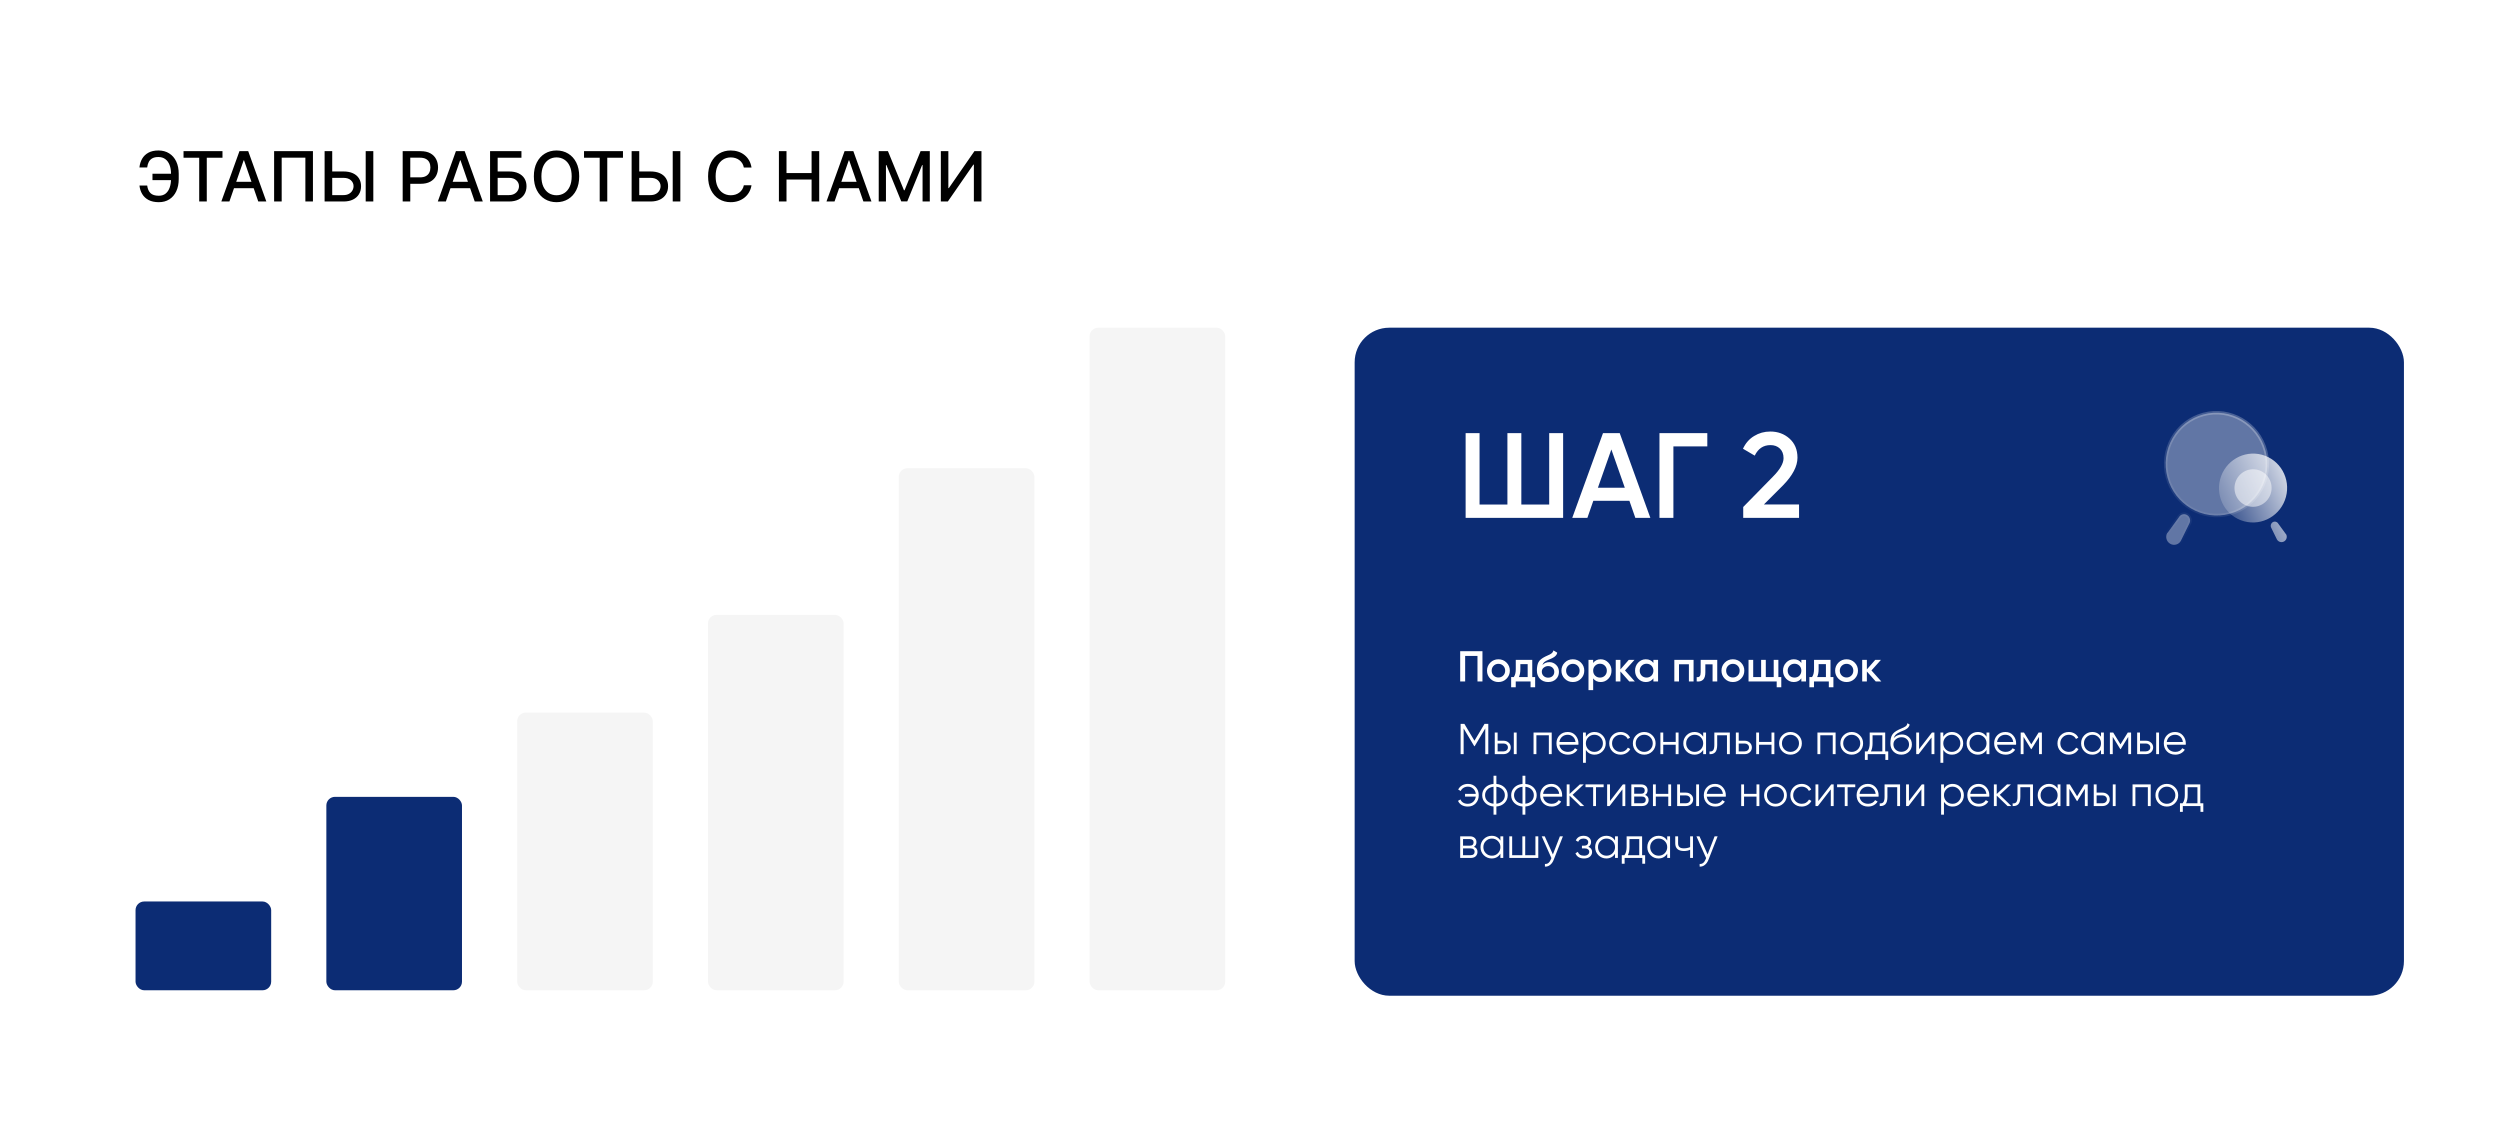 <?xml version="1.0" encoding="UTF-8"?> <svg xmlns="http://www.w3.org/2000/svg" width="1445" height="651" viewBox="0 0 1445 651" fill="none"><rect x="0.842" y="0.097" width="1443.5" height="650.68" rx="20" fill="white"></rect><rect x="78.342" y="521.062" width="78.399" height="51.312" rx="5" fill="#0C2C74"></rect><rect x="188.631" y="460.572" width="78.399" height="111.802" rx="5" fill="#0C2C74"></rect><rect x="298.921" y="411.89" width="78.399" height="160.484" rx="5" fill="#F5F5F5"></rect><rect x="409.21" y="355.387" width="78.399" height="216.987" rx="5" fill="#F5F5F5"></rect><rect x="519.5" y="270.633" width="78.399" height="301.741" rx="5" fill="#F5F5F5"></rect><rect x="629.789" y="189.41" width="78.399" height="382.964" rx="5" fill="#F5F5F5"></rect><rect x="782.988" y="189.41" width="606.489" height="386.115" rx="20" fill="#0C2C74"></rect><path fill-rule="evenodd" clip-rule="evenodd" d="M1283.25 276.968C1286.08 266.341 1296.9 260.018 1307.4 262.843C1312.44 264.2 1316.74 267.529 1319.34 272.097C1321.94 276.665 1322.64 282.098 1321.28 287.201C1318.44 297.827 1307.63 304.151 1297.13 301.325C1286.63 298.499 1280.41 287.594 1283.25 276.968ZM1316.8 302.615L1321.25 308.715L1321.34 308.742C1322.18 310.209 1321.68 312.089 1320.22 312.94C1318.77 313.791 1316.91 313.291 1316.07 311.823L1312.81 305.167C1312.49 304.599 1312.4 303.923 1312.57 303.289C1312.74 302.654 1313.15 302.113 1313.72 301.784C1314.8 301.163 1316.17 301.532 1316.8 302.615Z" fill="url(#paint0_linear_2005_59)"></path><g filter="url(#filter0_f_2005_59)"><path d="M1305.06 271.6C1299.34 270.062 1293.45 273.509 1291.91 279.3C1290.36 285.091 1293.74 291.032 1299.47 292.571C1305.19 294.109 1311.08 290.662 1312.62 284.871C1313.37 282.09 1312.99 279.129 1311.57 276.64C1310.15 274.152 1307.81 272.339 1305.06 271.6Z" fill="white" fill-opacity="0.5"></path></g><g filter="url(#filter1_b_2005_59)"><g filter="url(#filter2_b_2005_59)"><mask id="path-11-outside-1_2005_59" maskUnits="userSpaceOnUse" x="1233.98" y="230.712" width="86.88" height="87.034" fill="black"><rect fill="white" x="1233.98" y="230.712" width="86.88" height="87.034"></rect><path fill-rule="evenodd" clip-rule="evenodd" d="M1309.5 260.632C1305.27 244.782 1289.15 235.349 1273.48 239.564C1265.96 241.588 1259.55 246.553 1255.67 253.367C1251.78 260.18 1250.74 268.284 1252.77 275.896C1257 291.746 1273.13 301.179 1288.8 296.964C1304.46 292.749 1313.73 276.483 1309.5 260.632ZM1259.45 298.89L1252.83 307.989L1252.68 308.029C1251.43 310.218 1252.18 313.021 1254.35 314.291C1256.52 315.56 1259.29 314.815 1260.54 312.626L1265.4 302.696C1265.89 301.85 1266.02 300.842 1265.77 299.895C1265.51 298.948 1264.9 298.141 1264.06 297.651C1262.44 296.724 1260.39 297.275 1259.45 298.89Z"></path></mask><path fill-rule="evenodd" clip-rule="evenodd" d="M1309.5 260.632C1305.27 244.782 1289.15 235.349 1273.48 239.564C1265.96 241.588 1259.55 246.553 1255.67 253.367C1251.78 260.18 1250.74 268.284 1252.77 275.896C1257 291.746 1273.13 301.179 1288.8 296.964C1304.46 292.749 1313.73 276.483 1309.5 260.632ZM1259.45 298.89L1252.83 307.989L1252.68 308.029C1251.43 310.218 1252.18 313.021 1254.35 314.291C1256.52 315.56 1259.29 314.815 1260.54 312.626L1265.4 302.696C1265.89 301.85 1266.02 300.842 1265.77 299.895C1265.51 298.948 1264.9 298.141 1264.06 297.651C1262.44 296.724 1260.39 297.275 1259.45 298.89Z" fill="white" fill-opacity="0.35"></path><path d="M1273.48 239.564L1273.22 238.598L1273.48 239.564ZM1309.5 260.632L1310.47 260.373L1309.5 260.632ZM1255.67 253.367L1256.54 253.861L1255.67 253.367ZM1252.77 275.896L1253.74 275.636L1252.77 275.896ZM1288.8 296.964L1288.54 295.998L1288.8 296.964ZM1252.83 307.989L1253.63 308.578C1253.5 308.762 1253.31 308.896 1253.09 308.955L1252.83 307.989ZM1259.45 298.89L1260.32 299.392C1260.3 299.422 1260.28 299.451 1260.26 299.478L1259.45 298.89ZM1252.68 308.029L1251.81 307.534C1251.94 307.302 1252.16 307.132 1252.42 307.062L1252.68 308.029ZM1260.54 312.626L1261.44 313.065C1261.43 313.084 1261.42 313.102 1261.41 313.12L1260.54 312.626ZM1265.4 302.696L1264.51 302.257C1264.52 302.238 1264.53 302.219 1264.54 302.2L1265.4 302.696ZM1264.06 297.651L1264.56 296.783L1264.56 296.786L1264.06 297.651ZM1273.22 238.598C1289.43 234.237 1306.1 243.999 1310.47 260.373L1308.54 260.892C1304.45 245.565 1288.86 236.462 1273.74 240.53L1273.22 238.598ZM1254.8 252.872C1258.81 245.828 1265.44 240.692 1273.22 238.598L1273.74 240.53C1266.48 242.485 1260.29 247.279 1256.54 253.861L1254.8 252.872ZM1251.81 276.155C1249.71 268.291 1250.78 259.916 1254.8 252.872L1256.54 253.861C1252.78 260.445 1251.78 268.277 1253.74 275.636L1251.81 276.155ZM1289.06 297.93C1272.85 302.291 1256.18 292.529 1251.81 276.155L1253.74 275.636C1257.83 290.963 1273.42 300.066 1288.54 295.998L1289.06 297.93ZM1310.47 260.373C1314.84 276.747 1305.26 293.569 1289.06 297.93L1288.54 295.998C1303.66 291.929 1312.63 276.219 1308.54 260.892L1310.47 260.373ZM1252.02 307.401L1258.65 298.302L1260.26 299.478L1253.63 308.578L1252.02 307.401ZM1252.42 307.062L1252.57 307.023L1253.09 308.955L1252.94 308.995L1252.42 307.062ZM1253.85 315.155C1251.2 313.609 1250.29 310.199 1251.81 307.534L1253.55 308.523C1252.57 310.236 1253.16 312.434 1254.86 313.427L1253.85 315.155ZM1261.41 313.12C1259.89 315.793 1256.5 316.705 1253.85 315.155L1254.86 313.427C1256.55 314.415 1258.7 313.836 1259.67 312.131L1261.41 313.12ZM1266.3 303.136L1261.44 313.065L1259.64 312.186L1264.51 302.257L1266.3 303.136ZM1266.73 299.636C1267.05 300.836 1266.89 302.115 1266.27 303.193L1264.54 302.2C1264.89 301.584 1264.99 300.848 1264.8 300.155L1266.73 299.636ZM1264.56 296.786C1265.63 297.41 1266.41 298.436 1266.73 299.636L1264.8 300.155C1264.62 299.461 1264.17 298.872 1263.55 298.516L1264.56 296.786ZM1258.59 298.388C1259.81 296.298 1262.46 295.582 1264.56 296.783L1263.56 298.519C1262.42 297.866 1260.98 298.253 1260.32 299.392L1258.59 298.388Z" fill="url(#paint1_linear_2005_59)" mask="url(#path-11-outside-1_2005_59)"></path></g></g><path d="M100.302 100.413V104.135H88.129V100.413H100.302ZM80.615 107.231H85.075C85.321 109.144 85.956 110.607 86.978 111.621C88.011 112.634 89.616 113.14 91.794 113.14C93.404 113.14 94.729 112.714 95.771 111.862C96.813 111 97.585 109.836 98.086 108.368C98.598 106.9 98.853 105.252 98.853 103.425V100.47C98.853 98.5 98.569 96.786 98.001 95.328C97.433 93.87 96.604 92.743 95.515 91.947C94.436 91.152 93.115 90.754 91.552 90.754C90.141 90.754 88.986 90.996 88.086 91.479C87.187 91.962 86.496 92.653 86.013 93.552C85.539 94.443 85.227 95.517 85.075 96.777H80.601C80.79 94.902 81.311 93.226 82.163 91.748C83.025 90.271 84.232 89.106 85.785 88.254C87.348 87.402 89.27 86.976 91.552 86.976C93.958 86.976 96.036 87.534 97.788 88.652C99.549 89.76 100.908 91.322 101.865 93.339C102.821 95.356 103.299 97.724 103.299 100.442V103.467C103.299 106.185 102.826 108.548 101.879 110.555C100.941 112.563 99.611 114.116 97.888 115.214C96.164 116.313 94.133 116.862 91.794 116.862C89.455 116.862 87.49 116.445 85.899 115.612C84.308 114.769 83.077 113.623 82.206 112.175C81.335 110.716 80.804 109.069 80.615 107.231ZM106.08 91.152V87.373H128.594V91.152H119.517V116.464H115.142V91.152H106.08ZM132.589 116.464H127.93L138.399 87.373H143.47L153.939 116.464H149.28L141.055 92.657H140.828L132.589 116.464ZM133.37 105.072H148.484V108.765H133.37V105.072ZM180.881 87.373V116.464H176.506V91.123H162.813V116.464H158.438V87.373H180.881ZM190.675 99.106H198.516C200.675 99.106 202.512 99.457 204.027 100.158C205.543 100.858 206.698 101.848 207.493 103.126C208.298 104.405 208.696 105.91 208.687 107.643C208.696 109.376 208.298 110.906 207.493 112.231C206.698 113.557 205.543 114.594 204.027 115.342C202.512 116.09 200.675 116.464 198.516 116.464H187.621V87.373H192.025V112.771H198.516C199.776 112.771 200.836 112.525 201.698 112.033C202.569 111.54 203.227 110.901 203.672 110.115C204.127 109.329 204.354 108.486 204.354 107.587C204.354 106.28 203.852 105.158 202.848 104.22C201.845 103.273 200.401 102.8 198.516 102.8H190.675V99.106ZM215.775 87.373V116.464H211.371V87.373H215.775ZM232.749 116.464V87.373H243.118C245.382 87.373 247.257 87.785 248.743 88.609C250.23 89.433 251.343 90.56 252.081 91.99C252.82 93.41 253.189 95.011 253.189 96.791C253.189 98.581 252.815 100.191 252.067 101.621C251.329 103.041 250.211 104.168 248.715 105.001C247.228 105.825 245.358 106.237 243.104 106.237H235.973V102.515H242.706C244.136 102.515 245.296 102.269 246.187 101.777C247.077 101.275 247.73 100.593 248.147 99.731C248.563 98.87 248.772 97.889 248.772 96.791C248.772 95.693 248.563 94.717 248.147 93.865C247.73 93.013 247.072 92.345 246.172 91.862C245.282 91.379 244.108 91.138 242.65 91.138H237.138V116.464H232.749ZM257.706 116.464H253.047L263.516 87.373H268.587L279.056 116.464H274.397L266.172 92.657H265.945L257.706 116.464ZM258.488 105.072H273.601V108.765H258.488V105.072ZM283.257 116.464V87.373H301.396V91.152H287.646V99.106H294.152C296.311 99.106 298.143 99.457 299.649 100.158C301.164 100.858 302.319 101.848 303.115 103.126C303.92 104.405 304.322 105.91 304.322 107.643C304.322 109.376 303.92 110.906 303.115 112.231C302.319 113.557 301.164 114.594 299.649 115.342C298.143 116.09 296.311 116.464 294.152 116.464H283.257ZM287.646 112.771H294.152C295.402 112.771 296.458 112.525 297.319 112.033C298.191 111.54 298.849 110.901 299.294 110.115C299.748 109.329 299.976 108.486 299.976 107.587C299.976 106.28 299.474 105.158 298.47 104.22C297.466 103.273 296.027 102.8 294.152 102.8H287.646V112.771ZM334.777 101.919C334.777 105.025 334.209 107.695 333.072 109.93C331.936 112.156 330.378 113.87 328.399 115.072C326.429 116.265 324.19 116.862 321.68 116.862C319.161 116.862 316.912 116.265 314.933 115.072C312.963 113.87 311.41 112.151 310.274 109.916C309.137 107.681 308.569 105.015 308.569 101.919C308.569 98.813 309.137 96.147 310.274 93.922C311.41 91.687 312.963 89.973 314.933 88.78C316.912 87.577 319.161 86.976 321.68 86.976C324.19 86.976 326.429 87.577 328.399 88.78C330.378 89.973 331.936 91.687 333.072 93.922C334.209 96.147 334.777 98.813 334.777 101.919ZM330.43 101.919C330.43 99.552 330.047 97.558 329.28 95.939C328.522 94.31 327.48 93.079 326.155 92.246C324.838 91.403 323.347 90.981 321.68 90.981C320.004 90.981 318.508 91.403 317.191 92.246C315.875 93.079 314.834 94.31 314.066 95.939C313.309 97.558 312.93 99.552 312.93 101.919C312.93 104.286 313.309 106.284 314.066 107.913C314.834 109.533 315.875 110.764 317.191 111.606C318.508 112.44 320.004 112.856 321.68 112.856C323.347 112.856 324.838 112.44 326.155 111.606C327.48 110.764 328.522 109.533 329.28 107.913C330.047 106.284 330.43 104.286 330.43 101.919ZM337.564 91.152V87.373H360.079V91.152H351.002V116.464H346.627V91.152H337.564ZM368.136 99.106H375.977C378.136 99.106 379.973 99.457 381.488 100.158C383.004 100.858 384.159 101.848 384.954 103.126C385.759 104.405 386.157 105.91 386.147 107.643C386.157 109.376 385.759 110.906 384.954 112.231C384.159 113.557 383.004 114.594 381.488 115.342C379.973 116.09 378.136 116.464 375.977 116.464H365.082V87.373H369.486V112.771H375.977C377.236 112.771 378.297 112.525 379.159 112.033C380.03 111.54 380.688 110.901 381.133 110.115C381.588 109.329 381.815 108.486 381.815 107.587C381.815 106.28 381.313 105.158 380.309 104.22C379.306 103.273 377.861 102.8 375.977 102.8H368.136V99.106ZM393.236 87.373V116.464H388.832V87.373H393.236ZM434.372 96.834H429.94C429.77 95.887 429.452 95.053 428.988 94.334C428.524 93.614 427.956 93.003 427.284 92.501C426.611 91.999 425.859 91.621 425.025 91.365C424.201 91.109 423.325 90.981 422.397 90.981C420.721 90.981 419.22 91.403 417.895 92.246C416.578 93.088 415.537 94.324 414.77 95.953C414.012 97.582 413.633 99.57 413.633 101.919C413.633 104.286 414.012 106.284 414.77 107.913C415.537 109.542 416.583 110.773 417.909 111.606C419.235 112.44 420.726 112.856 422.383 112.856C423.302 112.856 424.173 112.733 424.997 112.487C425.83 112.231 426.583 111.857 427.255 111.365C427.928 110.872 428.496 110.271 428.96 109.561C429.433 108.841 429.76 108.017 429.94 107.089L434.372 107.104C434.135 108.533 433.676 109.85 432.994 111.052C432.322 112.246 431.455 113.278 430.395 114.149C429.343 115.011 428.141 115.678 426.787 116.152C425.432 116.625 423.955 116.862 422.355 116.862C419.836 116.862 417.592 116.265 415.622 115.072C413.652 113.87 412.099 112.151 410.963 109.916C409.836 107.681 409.272 105.015 409.272 101.919C409.272 98.813 409.841 96.147 410.977 93.922C412.113 91.687 413.666 89.973 415.636 88.78C417.606 87.577 419.845 86.976 422.355 86.976C423.898 86.976 425.338 87.198 426.673 87.643C428.018 88.079 429.225 88.723 430.295 89.575C431.365 90.418 432.251 91.45 432.951 92.672C433.652 93.884 434.126 95.271 434.372 96.834ZM450.21 116.464V87.373H454.599V100.015H469.102V87.373H473.505V116.464H469.102V103.78H454.599V116.464H450.21ZM482.355 116.464H477.696L488.164 87.373H493.236L503.704 116.464H499.045L490.821 92.657H490.593L482.355 116.464ZM483.136 105.072H498.25V108.765H483.136V105.072ZM507.905 87.373H513.232L522.493 109.987H522.834L532.096 87.373H537.422V116.464H533.246V95.413H532.976L524.397 116.422H520.931L512.351 95.399H512.081V116.464H507.905V87.373ZM543.804 87.373H548.15V108.737H548.42L563.221 87.373H567.284V116.464H562.895V95.129H562.625L547.852 116.464H543.804V87.373Z" fill="black"></path><path d="M895.433 291.636V250.336H903.483V299.336H847.133V250.336H855.183V291.636H871.283V250.336H879.333V291.636H895.433ZM953.905 299.336H945.225L941.795 289.466H920.935L917.505 299.336H908.755L926.535 250.336H936.195L953.905 299.336ZM931.365 259.786L923.595 281.906H939.135L931.365 259.786ZM959.174 250.336H986.824V258.036H967.224V299.336H959.174V250.336ZM1039.85 299.336H1007.58V293.036L1024.66 275.606C1028.81 271.453 1030.89 267.859 1030.89 264.826C1030.89 262.493 1030.19 260.649 1028.79 259.296C1027.39 257.943 1025.57 257.266 1023.33 257.266C1019.22 257.266 1016.19 259.296 1014.23 263.356L1007.44 259.366C1008.93 256.146 1011.08 253.696 1013.88 252.016C1016.68 250.289 1019.8 249.426 1023.26 249.426C1027.6 249.426 1031.28 250.779 1034.32 253.486C1037.4 256.239 1038.94 259.926 1038.94 264.546C1038.94 269.493 1036.16 274.813 1030.61 280.506L1019.55 291.566H1039.85V299.336Z" fill="white"></path><path d="M843.983 376.392H856.858V393.892H853.983V379.142H846.858V393.892H843.983V376.392ZM870.765 392.317C869.499 393.584 867.94 394.217 866.09 394.217C864.24 394.217 862.682 393.584 861.415 392.317C860.132 391.034 859.49 389.475 859.49 387.642C859.49 385.809 860.132 384.25 861.415 382.967C862.682 381.7 864.24 381.067 866.09 381.067C867.94 381.067 869.499 381.7 870.765 382.967C872.049 384.25 872.69 385.809 872.69 387.642C872.69 389.475 872.049 391.034 870.765 392.317ZM862.19 387.642C862.19 388.775 862.565 389.717 863.315 390.467C864.065 391.217 864.99 391.592 866.09 391.592C867.19 391.592 868.115 391.217 868.865 390.467C869.615 389.717 869.99 388.775 869.99 387.642C869.99 386.509 869.615 385.567 868.865 384.817C868.115 384.067 867.19 383.692 866.09 383.692C864.99 383.692 864.065 384.067 863.315 384.817C862.565 385.567 862.19 386.509 862.19 387.642ZM885.643 381.392V391.342H887.318V397.242H884.668V393.892H876.093V397.242H873.443V391.342H874.968C875.735 390.275 876.118 388.767 876.118 386.817V381.392H885.643ZM877.943 391.342H882.993V383.867H878.768V386.817C878.768 388.617 878.493 390.125 877.943 391.342ZM894.823 394.217C892.923 394.217 891.357 393.6 890.123 392.367C888.923 391.117 888.323 389.525 888.323 387.592C888.323 385.492 888.64 383.859 889.273 382.692C889.89 381.542 891.173 380.484 893.123 379.517C893.19 379.484 893.298 379.434 893.448 379.367C893.615 379.284 893.79 379.2 893.973 379.117C894.157 379.034 894.34 378.95 894.523 378.867C895.223 378.55 895.657 378.35 895.823 378.267C895.923 378.217 896.215 378.034 896.698 377.717C897.282 377.3 897.673 376.709 897.873 375.942L900.073 377.217C899.99 378.134 899.415 378.975 898.348 379.742C898.165 379.909 897.823 380.109 897.323 380.342L896.248 380.842L894.998 381.367C893.915 381.8 893.115 382.242 892.598 382.692C892.082 383.142 891.723 383.717 891.523 384.417C892.523 383.284 893.882 382.717 895.598 382.717C897.065 382.717 898.34 383.242 899.423 384.292C900.523 385.342 901.073 386.7 901.073 388.367C901.073 390.067 900.49 391.467 899.323 392.567C898.173 393.667 896.673 394.217 894.823 394.217ZM894.798 391.692C895.848 391.692 896.707 391.384 897.373 390.767C898.04 390.134 898.373 389.334 898.373 388.367C898.373 387.384 898.04 386.575 897.373 385.942C896.723 385.309 895.873 384.992 894.823 384.992C893.89 384.992 893.048 385.292 892.298 385.892C891.548 386.459 891.173 387.242 891.173 388.242C891.173 389.242 891.523 390.067 892.223 390.717C892.923 391.367 893.782 391.692 894.798 391.692ZM913.783 392.317C912.516 393.584 910.958 394.217 909.108 394.217C907.258 394.217 905.699 393.584 904.433 392.317C903.149 391.034 902.508 389.475 902.508 387.642C902.508 385.809 903.149 384.25 904.433 382.967C905.699 381.7 907.258 381.067 909.108 381.067C910.958 381.067 912.516 381.7 913.783 382.967C915.066 384.25 915.708 385.809 915.708 387.642C915.708 389.475 915.066 391.034 913.783 392.317ZM905.208 387.642C905.208 388.775 905.583 389.717 906.333 390.467C907.083 391.217 908.008 391.592 909.108 391.592C910.208 391.592 911.133 391.217 911.883 390.467C912.633 389.717 913.008 388.775 913.008 387.642C913.008 386.509 912.633 385.567 911.883 384.817C911.133 384.067 910.208 383.692 909.108 383.692C908.008 383.692 907.083 384.067 906.333 384.817C905.583 385.567 905.208 386.509 905.208 387.642ZM925.224 381.067C926.924 381.067 928.391 381.709 929.624 382.992C930.841 384.259 931.449 385.809 931.449 387.642C931.449 389.492 930.841 391.05 929.624 392.317C928.408 393.584 926.941 394.217 925.224 394.217C923.341 394.217 921.883 393.517 920.849 392.117V398.892H918.149V381.392H920.849V383.192C921.866 381.775 923.324 381.067 925.224 381.067ZM921.974 390.517C922.724 391.267 923.666 391.642 924.799 391.642C925.933 391.642 926.874 391.267 927.624 390.517C928.374 389.75 928.749 388.792 928.749 387.642C928.749 386.492 928.374 385.542 927.624 384.792C926.874 384.025 925.933 383.642 924.799 383.642C923.666 383.642 922.724 384.025 921.974 384.792C921.224 385.542 920.849 386.492 920.849 387.642C920.849 388.775 921.224 389.734 921.974 390.517ZM939.246 387.517L944.946 393.892H941.721L936.596 388.117V393.892H933.896V381.392H936.596V386.917L941.446 381.392H944.746L939.246 387.517ZM955.662 383.167V381.392H958.362V393.892H955.662V392.092C954.645 393.509 953.187 394.217 951.287 394.217C949.57 394.217 948.103 393.584 946.887 392.317C945.67 391.05 945.062 389.492 945.062 387.642C945.062 385.792 945.67 384.234 946.887 382.967C948.103 381.7 949.57 381.067 951.287 381.067C953.187 381.067 954.645 381.767 955.662 383.167ZM948.887 390.517C949.637 391.267 950.578 391.642 951.712 391.642C952.845 391.642 953.787 391.267 954.537 390.517C955.287 389.75 955.662 388.792 955.662 387.642C955.662 386.492 955.287 385.542 954.537 384.792C953.787 384.025 952.845 383.642 951.712 383.642C950.578 383.642 949.637 384.025 948.887 384.792C948.137 385.542 947.762 386.492 947.762 387.642C947.762 388.775 948.137 389.734 948.887 390.517ZM967.759 381.392H978.884V393.892H976.184V383.942H970.459V393.892H967.759V381.392ZM982.991 381.392H992.566V393.892H989.866V383.992H985.691V388.642C985.691 390.592 985.266 391.992 984.416 392.842C983.566 393.692 982.325 394.042 980.691 393.892V391.367C981.458 391.5 982.033 391.342 982.416 390.892C982.8 390.425 982.991 389.634 982.991 388.517V381.392ZM1006.29 392.317C1005.02 393.584 1003.46 394.217 1001.61 394.217C999.763 394.217 998.204 393.584 996.938 392.317C995.654 391.034 995.013 389.475 995.013 387.642C995.013 385.809 995.654 384.25 996.938 382.967C998.204 381.7 999.763 381.067 1001.61 381.067C1003.46 381.067 1005.02 381.7 1006.29 382.967C1007.57 384.25 1008.21 385.809 1008.21 387.642C1008.21 389.475 1007.57 391.034 1006.29 392.317ZM997.713 387.642C997.713 388.775 998.088 389.717 998.838 390.467C999.588 391.217 1000.51 391.592 1001.61 391.592C1002.71 391.592 1003.64 391.217 1004.39 390.467C1005.14 389.717 1005.51 388.775 1005.51 387.642C1005.51 386.509 1005.14 385.567 1004.39 384.817C1003.64 384.067 1002.71 383.692 1001.61 383.692C1000.51 383.692 999.588 384.067 998.838 384.817C998.088 385.567 997.713 386.509 997.713 387.642ZM1027.9 381.392V391.342H1029.58V397.242H1026.93V393.892H1010.65V381.392H1013.35V391.342H1017.93V381.392H1020.63V391.342H1025.2V381.392H1027.9ZM1041.18 383.167V381.392H1043.88V393.892H1041.18V392.092C1040.17 393.509 1038.71 394.217 1036.81 394.217C1035.09 394.217 1033.63 393.584 1032.41 392.317C1031.19 391.05 1030.58 389.492 1030.58 387.642C1030.58 385.792 1031.19 384.234 1032.41 382.967C1033.63 381.7 1035.09 381.067 1036.81 381.067C1038.71 381.067 1040.17 381.767 1041.18 383.167ZM1034.41 390.517C1035.16 391.267 1036.1 391.642 1037.23 391.642C1038.37 391.642 1039.31 391.267 1040.06 390.517C1040.81 389.75 1041.18 388.792 1041.18 387.642C1041.18 386.492 1040.81 385.542 1040.06 384.792C1039.31 384.025 1038.37 383.642 1037.23 383.642C1036.1 383.642 1035.16 384.025 1034.41 384.792C1033.66 385.542 1033.28 386.492 1033.28 387.642C1033.28 388.775 1033.66 389.734 1034.41 390.517ZM1058.03 381.392V391.342H1059.71V397.242H1057.06V393.892H1048.48V397.242H1045.83V391.342H1047.36C1048.12 390.275 1048.51 388.767 1048.51 386.817V381.392H1058.03ZM1050.33 391.342H1055.38V383.867H1051.16V386.817C1051.16 388.617 1050.88 390.125 1050.33 391.342ZM1071.99 392.317C1070.72 393.584 1069.16 394.217 1067.31 394.217C1065.46 394.217 1063.9 393.584 1062.64 392.317C1061.35 391.034 1060.71 389.475 1060.71 387.642C1060.71 385.809 1061.35 384.25 1062.64 382.967C1063.9 381.7 1065.46 381.067 1067.31 381.067C1069.16 381.067 1070.72 381.7 1071.99 382.967C1073.27 384.25 1073.91 385.809 1073.91 387.642C1073.91 389.475 1073.27 391.034 1071.99 392.317ZM1063.41 387.642C1063.41 388.775 1063.79 389.717 1064.54 390.467C1065.29 391.217 1066.21 391.592 1067.31 391.592C1068.41 391.592 1069.34 391.217 1070.09 390.467C1070.84 389.717 1071.21 388.775 1071.21 387.642C1071.21 386.509 1070.84 385.567 1070.09 384.817C1069.34 384.067 1068.41 383.692 1067.31 383.692C1066.21 383.692 1065.29 384.067 1064.54 384.817C1063.79 385.567 1063.41 386.509 1063.41 387.642ZM1081.7 387.517L1087.4 393.892H1084.18L1079.05 388.117V393.892H1076.35V381.392H1079.05V386.917L1083.9 381.392H1087.2L1081.7 387.517Z" fill="white"></path><path d="M860.233 418.392V435.892H858.483V421.042L852.358 431.292H852.108L845.983 421.042V435.892H844.233V418.392H846.408L852.233 428.142L858.058 418.392H860.233ZM869.054 428.142C870.22 428.142 871.204 428.509 872.004 429.242C872.82 429.959 873.229 430.884 873.229 432.017C873.229 433.15 872.82 434.084 872.004 434.817C871.204 435.534 870.22 435.892 869.054 435.892H863.979V423.392H865.629V428.142H869.054ZM874.979 423.392H876.629V435.892H874.979V423.392ZM869.054 434.292C869.754 434.292 870.345 434.084 870.829 433.667C871.329 433.25 871.579 432.7 871.579 432.017C871.579 431.334 871.329 430.784 870.829 430.367C870.345 429.95 869.754 429.742 869.054 429.742H865.629V434.292H869.054ZM896.891 423.392V435.892H895.241V424.992H888.041V435.892H886.391V423.392H896.891ZM906.155 423.092C908.005 423.092 909.497 423.75 910.63 425.067C911.78 426.367 912.355 427.909 912.355 429.692C912.355 429.875 912.338 430.134 912.305 430.467H901.33C901.497 431.734 902.03 432.742 902.93 433.492C903.847 434.225 904.972 434.592 906.305 434.592C907.255 434.592 908.072 434.4 908.755 434.017C909.455 433.617 909.98 433.1 910.33 432.467L911.78 433.317C911.23 434.2 910.48 434.9 909.53 435.417C908.58 435.934 907.497 436.192 906.28 436.192C904.313 436.192 902.713 435.575 901.48 434.342C900.247 433.109 899.63 431.542 899.63 429.642C899.63 427.775 900.238 426.217 901.455 424.967C902.672 423.717 904.238 423.092 906.155 423.092ZM906.155 424.692C904.855 424.692 903.763 425.084 902.88 425.867C902.013 426.634 901.497 427.634 901.33 428.867H910.655C910.488 427.55 909.98 426.525 909.13 425.792C908.28 425.059 907.288 424.692 906.155 424.692ZM921.679 423.092C923.463 423.092 924.979 423.725 926.229 424.992C927.496 426.259 928.129 427.809 928.129 429.642C928.129 431.475 927.496 433.025 926.229 434.292C924.979 435.559 923.463 436.192 921.679 436.192C919.463 436.192 917.779 435.275 916.629 433.442V440.892H914.979V423.392H916.629V425.842C917.779 424.009 919.463 423.092 921.679 423.092ZM918.054 433.167C919.004 434.117 920.171 434.592 921.554 434.592C922.938 434.592 924.104 434.117 925.054 433.167C926.004 432.2 926.479 431.025 926.479 429.642C926.479 428.259 926.004 427.092 925.054 426.142C924.104 425.175 922.938 424.692 921.554 424.692C920.171 424.692 919.004 425.175 918.054 426.142C917.104 427.092 916.629 428.259 916.629 429.642C916.629 431.025 917.104 432.2 918.054 433.167ZM936.698 436.192C934.815 436.192 933.248 435.567 931.998 434.317C930.748 433.05 930.123 431.492 930.123 429.642C930.123 427.792 930.748 426.242 931.998 424.992C933.248 423.725 934.815 423.092 936.698 423.092C937.931 423.092 939.04 423.392 940.023 423.992C941.006 424.575 941.723 425.367 942.173 426.367L940.823 427.142C940.49 426.392 939.948 425.8 939.198 425.367C938.465 424.917 937.631 424.692 936.698 424.692C935.315 424.692 934.148 425.175 933.198 426.142C932.248 427.092 931.773 428.259 931.773 429.642C931.773 431.025 932.248 432.2 933.198 433.167C934.148 434.117 935.315 434.592 936.698 434.592C937.631 434.592 938.465 434.375 939.198 433.942C939.931 433.492 940.506 432.892 940.923 432.142L942.298 432.942C941.781 433.942 941.023 434.734 940.023 435.317C939.023 435.9 937.915 436.192 936.698 436.192ZM955.02 434.317C953.753 435.567 952.203 436.192 950.37 436.192C948.537 436.192 946.978 435.567 945.695 434.317C944.428 433.05 943.795 431.492 943.795 429.642C943.795 427.792 944.428 426.242 945.695 424.992C946.978 423.725 948.537 423.092 950.37 423.092C952.203 423.092 953.753 423.725 955.02 424.992C956.303 426.242 956.945 427.792 956.945 429.642C956.945 431.492 956.303 433.05 955.02 434.317ZM946.87 433.167C947.82 434.117 948.987 434.592 950.37 434.592C951.753 434.592 952.92 434.117 953.87 433.167C954.82 432.2 955.295 431.025 955.295 429.642C955.295 428.259 954.82 427.092 953.87 426.142C952.92 425.175 951.753 424.692 950.37 424.692C948.987 424.692 947.82 425.175 946.87 426.142C945.92 427.092 945.445 428.259 945.445 429.642C945.445 431.025 945.92 432.2 946.87 433.167ZM968.556 423.392H970.206V435.892H968.556V430.442H961.356V435.892H959.706V423.392H961.356V428.842H968.556V423.392ZM984.445 423.392H986.095V435.892H984.445V433.442C983.295 435.275 981.612 436.192 979.395 436.192C977.612 436.192 976.087 435.559 974.82 434.292C973.57 433.025 972.945 431.475 972.945 429.642C972.945 427.809 973.57 426.259 974.82 424.992C976.087 423.725 977.612 423.092 979.395 423.092C981.612 423.092 983.295 424.009 984.445 425.842V423.392ZM976.02 433.167C976.97 434.117 978.137 434.592 979.52 434.592C980.904 434.592 982.07 434.117 983.02 433.167C983.97 432.2 984.445 431.025 984.445 429.642C984.445 428.259 983.97 427.092 983.02 426.142C982.07 425.175 980.904 424.692 979.52 424.692C978.137 424.692 976.97 425.175 976.02 426.142C975.07 427.092 974.595 428.259 974.595 429.642C974.595 431.025 975.07 432.2 976.02 433.167ZM999.839 423.392V435.892H998.189V424.992H992.539V430.567C992.539 432.65 992.139 434.084 991.339 434.867C990.556 435.65 989.472 435.992 988.089 435.892V434.342C989.039 434.442 989.739 434.217 990.189 433.667C990.656 433.117 990.889 432.084 990.889 430.567V423.392H999.839ZM1008.41 428.142C1009.58 428.142 1010.56 428.509 1011.36 429.242C1012.18 429.959 1012.58 430.884 1012.58 432.017C1012.58 433.15 1012.18 434.084 1011.36 434.817C1010.56 435.534 1009.58 435.892 1008.41 435.892H1003.33V423.392H1004.98V428.142H1008.41ZM1008.41 434.292C1009.11 434.292 1009.7 434.084 1010.18 433.667C1010.68 433.25 1010.93 432.7 1010.93 432.017C1010.93 431.334 1010.68 430.784 1010.18 430.367C1009.7 429.95 1009.11 429.742 1008.41 429.742H1004.98V434.292H1008.41ZM1023.93 423.392H1025.58V435.892H1023.93V430.442H1016.73V435.892H1015.08V423.392H1016.73V428.842H1023.93V423.392ZM1039.54 434.317C1038.27 435.567 1036.72 436.192 1034.89 436.192C1033.06 436.192 1031.5 435.567 1030.22 434.317C1028.95 433.05 1028.32 431.492 1028.32 429.642C1028.32 427.792 1028.95 426.242 1030.22 424.992C1031.5 423.725 1033.06 423.092 1034.89 423.092C1036.72 423.092 1038.27 423.725 1039.54 424.992C1040.82 426.242 1041.47 427.792 1041.47 429.642C1041.47 431.492 1040.82 433.05 1039.54 434.317ZM1031.39 433.167C1032.34 434.117 1033.51 434.592 1034.89 434.592C1036.27 434.592 1037.44 434.117 1038.39 433.167C1039.34 432.2 1039.82 431.025 1039.82 429.642C1039.82 428.259 1039.34 427.092 1038.39 426.142C1037.44 425.175 1036.27 424.692 1034.89 424.692C1033.51 424.692 1032.34 425.175 1031.39 426.142C1030.44 427.092 1029.97 428.259 1029.97 429.642C1029.97 431.025 1030.44 432.2 1031.39 433.167ZM1060.98 423.392V435.892H1059.33V424.992H1052.13V435.892H1050.48V423.392H1060.98ZM1074.94 434.317C1073.68 435.567 1072.13 436.192 1070.29 436.192C1068.46 436.192 1066.9 435.567 1065.62 434.317C1064.35 433.05 1063.72 431.492 1063.72 429.642C1063.72 427.792 1064.35 426.242 1065.62 424.992C1066.9 423.725 1068.46 423.092 1070.29 423.092C1072.13 423.092 1073.68 423.725 1074.94 424.992C1076.23 426.242 1076.87 427.792 1076.87 429.642C1076.87 431.492 1076.23 433.05 1074.94 434.317ZM1066.79 433.167C1067.74 434.117 1068.91 434.592 1070.29 434.592C1071.68 434.592 1072.84 434.117 1073.79 433.167C1074.74 432.2 1075.22 431.025 1075.22 429.642C1075.22 428.259 1074.74 427.092 1073.79 426.142C1072.84 425.175 1071.68 424.692 1070.29 424.692C1068.91 424.692 1067.74 425.175 1066.79 426.142C1065.84 427.092 1065.37 428.259 1065.37 429.642C1065.37 431.025 1065.84 432.2 1066.79 433.167ZM1089.64 434.292H1091.39V439.242H1089.74V435.892H1079.54V439.242H1077.89V434.292H1079.41C1080.26 433.175 1080.69 431.6 1080.69 429.567V423.392H1089.64V434.292ZM1081.41 434.292H1087.99V424.992H1082.34V429.567C1082.34 431.484 1082.03 433.059 1081.41 434.292ZM1098.95 436.192C1097.15 436.192 1095.65 435.6 1094.45 434.417C1093.25 433.217 1092.65 431.667 1092.65 429.767C1092.65 427.634 1092.96 426 1093.6 424.867C1094.23 423.717 1095.51 422.675 1097.45 421.742C1097.81 421.559 1098.3 421.342 1098.9 421.092C1099.51 420.842 1099.97 420.642 1100.27 420.492C1100.59 420.342 1100.93 420.15 1101.3 419.917C1101.66 419.667 1101.94 419.392 1102.12 419.092C1102.31 418.792 1102.42 418.434 1102.47 418.017L1103.77 418.767C1103.71 419.167 1103.57 419.542 1103.37 419.892C1103.17 420.242 1102.96 420.525 1102.75 420.742C1102.55 420.959 1102.22 421.2 1101.77 421.467C1101.34 421.717 1101 421.9 1100.75 422.017C1100.51 422.117 1100.1 422.292 1099.5 422.542C1098.91 422.792 1098.52 422.959 1098.32 423.042C1097.16 423.542 1096.3 424.067 1095.75 424.617C1095.2 425.15 1094.81 425.85 1094.57 426.717C1095.14 425.967 1095.86 425.417 1096.72 425.067C1097.61 424.7 1098.46 424.517 1099.3 424.517C1100.96 424.517 1102.34 425.067 1103.42 426.167C1104.52 427.25 1105.07 428.642 1105.07 430.342C1105.07 432.025 1104.49 433.425 1103.32 434.542C1102.17 435.642 1100.71 436.192 1098.95 436.192ZM1098.95 434.542C1100.25 434.542 1101.31 434.15 1102.15 433.367C1103 432.567 1103.42 431.559 1103.42 430.342C1103.42 429.109 1103.02 428.1 1102.22 427.317C1101.44 426.517 1100.39 426.117 1099.07 426.117C1097.89 426.117 1096.81 426.492 1095.85 427.242C1094.88 427.975 1094.4 428.959 1094.4 430.192C1094.4 431.459 1094.83 432.5 1095.7 433.317C1096.58 434.134 1097.66 434.542 1098.95 434.542ZM1116.68 423.392H1118.08V435.892H1116.43V426.267L1108.98 435.892H1107.58V423.392H1109.23V433.017L1116.68 423.392ZM1128.27 423.092C1130.05 423.092 1131.57 423.725 1132.82 424.992C1134.09 426.259 1134.72 427.809 1134.72 429.642C1134.72 431.475 1134.09 433.025 1132.82 434.292C1131.57 435.559 1130.05 436.192 1128.27 436.192C1126.05 436.192 1124.37 435.275 1123.22 433.442V440.892H1121.57V423.392H1123.22V425.842C1124.37 424.009 1126.05 423.092 1128.27 423.092ZM1124.65 433.167C1125.6 434.117 1126.76 434.592 1128.15 434.592C1129.53 434.592 1130.7 434.117 1131.65 433.167C1132.6 432.2 1133.07 431.025 1133.07 429.642C1133.07 428.259 1132.6 427.092 1131.65 426.142C1130.7 425.175 1129.53 424.692 1128.15 424.692C1126.76 424.692 1125.6 425.175 1124.65 426.142C1123.7 427.092 1123.22 428.259 1123.22 429.642C1123.22 431.025 1123.7 432.2 1124.65 433.167ZM1148.21 423.392H1149.86V435.892H1148.21V433.442C1147.06 435.275 1145.38 436.192 1143.16 436.192C1141.38 436.192 1139.86 435.559 1138.59 434.292C1137.34 433.025 1136.71 431.475 1136.71 429.642C1136.71 427.809 1137.34 426.259 1138.59 424.992C1139.86 423.725 1141.38 423.092 1143.16 423.092C1145.38 423.092 1147.06 424.009 1148.21 425.842V423.392ZM1139.79 433.167C1140.74 434.117 1141.91 434.592 1143.29 434.592C1144.67 434.592 1145.84 434.117 1146.79 433.167C1147.74 432.2 1148.21 431.025 1148.21 429.642C1148.21 428.259 1147.74 427.092 1146.79 426.142C1145.84 425.175 1144.67 424.692 1143.29 424.692C1141.91 424.692 1140.74 425.175 1139.79 426.142C1138.84 427.092 1138.36 428.259 1138.36 429.642C1138.36 431.025 1138.84 432.2 1139.79 433.167ZM1159.13 423.092C1160.98 423.092 1162.48 423.75 1163.61 425.067C1164.76 426.367 1165.33 427.909 1165.33 429.692C1165.33 429.875 1165.32 430.134 1165.28 430.467H1154.31C1154.48 431.734 1155.01 432.742 1155.91 433.492C1156.83 434.225 1157.95 434.592 1159.28 434.592C1160.23 434.592 1161.05 434.4 1161.73 434.017C1162.43 433.617 1162.96 433.1 1163.31 432.467L1164.76 433.317C1164.21 434.2 1163.46 434.9 1162.51 435.417C1161.56 435.934 1160.48 436.192 1159.26 436.192C1157.29 436.192 1155.69 435.575 1154.46 434.342C1153.23 433.109 1152.61 431.542 1152.61 429.642C1152.61 427.775 1153.22 426.217 1154.43 424.967C1155.65 423.717 1157.22 423.092 1159.13 423.092ZM1159.13 424.692C1157.83 424.692 1156.74 425.084 1155.86 425.867C1154.99 426.634 1154.48 427.634 1154.31 428.867H1163.63C1163.47 427.55 1162.96 426.525 1162.11 425.792C1161.26 425.059 1160.27 424.692 1159.13 424.692ZM1180.21 423.392V435.892H1178.56V425.917L1174.18 433.017H1173.98L1169.61 425.917V435.892H1167.96V423.392H1169.86L1174.08 430.242L1178.31 423.392H1180.21ZM1195.78 436.192C1193.9 436.192 1192.33 435.567 1191.08 434.317C1189.83 433.05 1189.21 431.492 1189.21 429.642C1189.21 427.792 1189.83 426.242 1191.08 424.992C1192.33 423.725 1193.9 423.092 1195.78 423.092C1197.01 423.092 1198.12 423.392 1199.11 423.992C1200.09 424.575 1200.81 425.367 1201.26 426.367L1199.91 427.142C1199.57 426.392 1199.03 425.8 1198.28 425.367C1197.55 424.917 1196.71 424.692 1195.78 424.692C1194.4 424.692 1193.23 425.175 1192.28 426.142C1191.33 427.092 1190.86 428.259 1190.86 429.642C1190.86 431.025 1191.33 432.2 1192.28 433.167C1193.23 434.117 1194.4 434.592 1195.78 434.592C1196.71 434.592 1197.55 434.375 1198.28 433.942C1199.01 433.492 1199.59 432.892 1200.01 432.142L1201.38 432.942C1200.86 433.942 1200.11 434.734 1199.11 435.317C1198.11 435.9 1197 436.192 1195.78 436.192ZM1214.38 423.392H1216.03V435.892H1214.38V433.442C1213.23 435.275 1211.54 436.192 1209.33 436.192C1207.54 436.192 1206.02 435.559 1204.75 434.292C1203.5 433.025 1202.88 431.475 1202.88 429.642C1202.88 427.809 1203.5 426.259 1204.75 424.992C1206.02 423.725 1207.54 423.092 1209.33 423.092C1211.54 423.092 1213.23 424.009 1214.38 425.842V423.392ZM1205.95 433.167C1206.9 434.117 1208.07 434.592 1209.45 434.592C1210.84 434.592 1212 434.117 1212.95 433.167C1213.9 432.2 1214.38 431.025 1214.38 429.642C1214.38 428.259 1213.9 427.092 1212.95 426.142C1212 425.175 1210.84 424.692 1209.45 424.692C1208.07 424.692 1206.9 425.175 1205.95 426.142C1205 427.092 1204.53 428.259 1204.53 429.642C1204.53 431.025 1205 432.2 1205.95 433.167ZM1231.77 423.392V435.892H1230.12V425.917L1225.75 433.017H1225.55L1221.17 425.917V435.892H1219.52V423.392H1221.42L1225.65 430.242L1229.87 423.392H1231.77ZM1240.34 428.142C1241.51 428.142 1242.49 428.509 1243.29 429.242C1244.11 429.959 1244.52 430.884 1244.52 432.017C1244.52 433.15 1244.11 434.084 1243.29 434.817C1242.49 435.534 1241.51 435.892 1240.34 435.892H1235.27V423.392H1236.92V428.142H1240.34ZM1246.27 423.392H1247.92V435.892H1246.27V423.392ZM1240.34 434.292C1241.04 434.292 1241.63 434.084 1242.12 433.667C1242.62 433.25 1242.87 432.7 1242.87 432.017C1242.87 431.334 1242.62 430.784 1242.12 430.367C1241.63 429.95 1241.04 429.742 1240.34 429.742H1236.92V434.292H1240.34ZM1257.2 423.092C1259.05 423.092 1260.55 423.75 1261.68 425.067C1262.83 426.367 1263.4 427.909 1263.4 429.692C1263.4 429.875 1263.39 430.134 1263.35 430.467H1252.38C1252.55 431.734 1253.08 432.742 1253.98 433.492C1254.9 434.225 1256.02 434.592 1257.35 434.592C1258.3 434.592 1259.12 434.4 1259.8 434.017C1260.5 433.617 1261.03 433.1 1261.38 432.467L1262.83 433.317C1262.28 434.2 1261.53 434.9 1260.58 435.417C1259.63 435.934 1258.55 436.192 1257.33 436.192C1255.36 436.192 1253.76 435.575 1252.53 434.342C1251.3 433.109 1250.68 431.542 1250.68 429.642C1250.68 427.775 1251.29 426.217 1252.5 424.967C1253.72 423.717 1255.29 423.092 1257.2 423.092ZM1257.2 424.692C1255.9 424.692 1254.81 425.084 1253.93 425.867C1253.06 426.634 1252.55 427.634 1252.38 428.867H1261.7C1261.54 427.55 1261.03 426.525 1260.18 425.792C1259.33 425.059 1258.34 424.692 1257.2 424.692ZM848.433 453.092C850.317 453.092 851.833 453.717 852.983 454.967C854.133 456.2 854.708 457.759 854.708 459.642C854.708 461.525 854.125 463.092 852.958 464.342C851.808 465.575 850.283 466.192 848.383 466.192C847.033 466.192 845.858 465.9 844.858 465.317C843.875 464.717 843.167 463.909 842.733 462.892L844.158 462.067C844.442 462.834 844.95 463.45 845.683 463.917C846.417 464.367 847.317 464.592 848.383 464.592C849.633 464.592 850.675 464.209 851.508 463.442C852.342 462.659 852.842 461.659 853.008 460.442H846.783V458.842H853.008C852.858 457.625 852.367 456.634 851.533 455.867C850.717 455.084 849.683 454.692 848.433 454.692C847.483 454.692 846.642 454.917 845.908 455.367C845.175 455.817 844.633 456.425 844.283 457.192L842.833 456.367C843.333 455.35 844.075 454.55 845.058 453.967C846.058 453.384 847.183 453.092 848.433 453.092ZM869.66 455.192C870.86 456.409 871.46 457.892 871.46 459.642C871.46 461.392 870.86 462.875 869.66 464.092C868.46 465.309 866.877 466 864.91 466.167V470.892H863.26V466.167C861.293 466 859.71 465.309 858.51 464.092C857.31 462.875 856.71 461.392 856.71 459.642C856.71 457.892 857.31 456.409 858.51 455.192C859.71 453.975 861.293 453.284 863.26 453.117V448.392H864.91V453.117C866.877 453.284 868.46 453.975 869.66 455.192ZM859.685 456.342C858.802 457.242 858.36 458.342 858.36 459.642C858.36 460.942 858.802 462.05 859.685 462.967C860.568 463.867 861.76 464.392 863.26 464.542V454.742C861.76 454.892 860.568 455.425 859.685 456.342ZM864.91 464.542C866.41 464.392 867.602 463.867 868.485 462.967C869.368 462.05 869.81 460.942 869.81 459.642C869.81 458.342 869.368 457.242 868.485 456.342C867.602 455.425 866.41 454.892 864.91 454.742V464.542ZM886.408 455.192C887.608 456.409 888.208 457.892 888.208 459.642C888.208 461.392 887.608 462.875 886.408 464.092C885.208 465.309 883.625 466 881.658 466.167V470.892H880.008V466.167C878.041 466 876.458 465.309 875.258 464.092C874.058 462.875 873.458 461.392 873.458 459.642C873.458 457.892 874.058 456.409 875.258 455.192C876.458 453.975 878.041 453.284 880.008 453.117V448.392H881.658V453.117C883.625 453.284 885.208 453.975 886.408 455.192ZM876.433 456.342C875.55 457.242 875.108 458.342 875.108 459.642C875.108 460.942 875.55 462.05 876.433 462.967C877.316 463.867 878.508 464.392 880.008 464.542V454.742C878.508 454.892 877.316 455.425 876.433 456.342ZM881.658 464.542C883.158 464.392 884.35 463.867 885.233 462.967C886.116 462.05 886.558 460.942 886.558 459.642C886.558 458.342 886.116 457.242 885.233 456.342C884.35 455.425 883.158 454.892 881.658 454.742V464.542ZM896.731 453.092C898.581 453.092 900.073 453.75 901.206 455.067C902.356 456.367 902.931 457.909 902.931 459.692C902.931 459.875 902.914 460.134 902.881 460.467H891.906C892.073 461.734 892.606 462.742 893.506 463.492C894.423 464.225 895.548 464.592 896.881 464.592C897.831 464.592 898.648 464.4 899.331 464.017C900.031 463.617 900.556 463.1 900.906 462.467L902.356 463.317C901.806 464.2 901.056 464.9 900.106 465.417C899.156 465.934 898.073 466.192 896.856 466.192C894.889 466.192 893.289 465.575 892.056 464.342C890.823 463.109 890.206 461.542 890.206 459.642C890.206 457.775 890.814 456.217 892.031 454.967C893.248 453.717 894.814 453.092 896.731 453.092ZM896.731 454.692C895.431 454.692 894.339 455.084 893.456 455.867C892.589 456.634 892.073 457.634 891.906 458.867H901.231C901.064 457.55 900.556 456.525 899.706 455.792C898.856 455.059 897.864 454.692 896.731 454.692ZM915.656 465.892H913.456L907.206 459.867V465.892H905.556V453.392H907.206V458.917L913.156 453.392H915.406L908.956 459.392L915.656 465.892ZM926.909 453.392V454.992H922.484V465.892H920.834V454.992H916.409V453.392H926.909ZM938.02 453.392H939.42V465.892H937.77V456.267L930.32 465.892H928.92V453.392H930.57V463.017L938.02 453.392ZM950.859 459.467C952.226 459.967 952.909 460.942 952.909 462.392C952.909 463.409 952.568 464.25 951.884 464.917C951.218 465.567 950.251 465.892 948.984 465.892H942.909V453.392H948.484C949.701 453.392 950.643 453.709 951.309 454.342C951.976 454.959 952.309 455.759 952.309 456.742C952.309 457.992 951.826 458.9 950.859 459.467ZM948.484 454.992H944.559V458.792H948.484C949.934 458.792 950.659 458.142 950.659 456.842C950.659 456.259 950.468 455.809 950.084 455.492C949.718 455.159 949.184 454.992 948.484 454.992ZM948.984 464.292C949.718 464.292 950.276 464.117 950.659 463.767C951.059 463.417 951.259 462.925 951.259 462.292C951.259 461.709 951.059 461.25 950.659 460.917C950.276 460.567 949.718 460.392 948.984 460.392H944.559V464.292H948.984ZM964.259 453.392H965.909V465.892H964.259V460.442H957.059V465.892H955.409V453.392H957.059V458.842H964.259V453.392ZM974.473 458.142C975.64 458.142 976.623 458.509 977.423 459.242C978.24 459.959 978.648 460.884 978.648 462.017C978.648 463.15 978.24 464.084 977.423 464.817C976.623 465.534 975.64 465.892 974.473 465.892H969.398V453.392H971.048V458.142H974.473ZM980.398 453.392H982.048V465.892H980.398V453.392ZM974.473 464.292C975.173 464.292 975.765 464.084 976.248 463.667C976.748 463.25 976.998 462.7 976.998 462.017C976.998 461.334 976.748 460.784 976.248 460.367C975.765 459.95 975.173 459.742 974.473 459.742H971.048V464.292H974.473ZM991.336 453.092C993.186 453.092 994.677 453.75 995.811 455.067C996.961 456.367 997.536 457.909 997.536 459.692C997.536 459.875 997.519 460.134 997.486 460.467H986.511C986.677 461.734 987.211 462.742 988.111 463.492C989.027 464.225 990.152 464.592 991.486 464.592C992.436 464.592 993.252 464.4 993.936 464.017C994.636 463.617 995.161 463.1 995.511 462.467L996.961 463.317C996.411 464.2 995.661 464.9 994.711 465.417C993.761 465.934 992.677 466.192 991.461 466.192C989.494 466.192 987.894 465.575 986.661 464.342C985.427 463.109 984.811 461.542 984.811 459.642C984.811 457.775 985.419 456.217 986.636 454.967C987.852 453.717 989.419 453.092 991.336 453.092ZM991.336 454.692C990.036 454.692 988.944 455.084 988.061 455.867C987.194 456.634 986.677 457.634 986.511 458.867H995.836C995.669 457.55 995.161 456.525 994.311 455.792C993.461 455.059 992.469 454.692 991.336 454.692ZM1015.26 453.392H1016.91V465.892H1015.26V460.442H1008.06V465.892H1006.41V453.392H1008.06V458.842H1015.26V453.392ZM1030.87 464.317C1029.61 465.567 1028.06 466.192 1026.22 466.192C1024.39 466.192 1022.83 465.567 1021.55 464.317C1020.28 463.05 1019.65 461.492 1019.65 459.642C1019.65 457.792 1020.28 456.242 1021.55 454.992C1022.83 453.725 1024.39 453.092 1026.22 453.092C1028.06 453.092 1029.61 453.725 1030.87 454.992C1032.16 456.242 1032.8 457.792 1032.8 459.642C1032.8 461.492 1032.16 463.05 1030.87 464.317ZM1022.72 463.167C1023.67 464.117 1024.84 464.592 1026.22 464.592C1027.61 464.592 1028.77 464.117 1029.72 463.167C1030.67 462.2 1031.15 461.025 1031.15 459.642C1031.15 458.259 1030.67 457.092 1029.72 456.142C1028.77 455.175 1027.61 454.692 1026.22 454.692C1024.84 454.692 1023.67 455.175 1022.72 456.142C1021.77 457.092 1021.3 458.259 1021.3 459.642C1021.3 461.025 1021.77 462.2 1022.72 463.167ZM1041.39 466.192C1039.5 466.192 1037.94 465.567 1036.69 464.317C1035.44 463.05 1034.81 461.492 1034.81 459.642C1034.81 457.792 1035.44 456.242 1036.69 454.992C1037.94 453.725 1039.5 453.092 1041.39 453.092C1042.62 453.092 1043.73 453.392 1044.71 453.992C1045.69 454.575 1046.41 455.367 1046.86 456.367L1045.51 457.142C1045.18 456.392 1044.64 455.8 1043.89 455.367C1043.15 454.917 1042.32 454.692 1041.39 454.692C1040 454.692 1038.84 455.175 1037.89 456.142C1036.94 457.092 1036.46 458.259 1036.46 459.642C1036.46 461.025 1036.94 462.2 1037.89 463.167C1038.84 464.117 1040 464.592 1041.39 464.592C1042.32 464.592 1043.15 464.375 1043.89 463.942C1044.62 463.492 1045.19 462.892 1045.61 462.142L1046.99 462.942C1046.47 463.942 1045.71 464.734 1044.71 465.317C1043.71 465.9 1042.6 466.192 1041.39 466.192ZM1058.45 453.392H1059.85V465.892H1058.2V456.267L1050.75 465.892H1049.35V453.392H1051V463.017L1058.45 453.392ZM1072.34 453.392V454.992H1067.92V465.892H1066.27V454.992H1061.84V453.392H1072.34ZM1079.64 453.092C1081.49 453.092 1082.98 453.75 1084.12 455.067C1085.27 456.367 1085.84 457.909 1085.84 459.692C1085.84 459.875 1085.82 460.134 1085.79 460.467H1074.82C1074.98 461.734 1075.52 462.742 1076.42 463.492C1077.33 464.225 1078.46 464.592 1079.79 464.592C1080.74 464.592 1081.56 464.4 1082.24 464.017C1082.94 463.617 1083.47 463.1 1083.82 462.467L1085.27 463.317C1084.72 464.2 1083.97 464.9 1083.02 465.417C1082.07 465.934 1080.98 466.192 1079.77 466.192C1077.8 466.192 1076.2 465.575 1074.97 464.342C1073.73 463.109 1073.12 461.542 1073.12 459.642C1073.12 457.775 1073.72 456.217 1074.94 454.967C1076.16 453.717 1077.72 453.092 1079.64 453.092ZM1079.64 454.692C1078.34 454.692 1077.25 455.084 1076.37 455.867C1075.5 456.634 1074.98 457.634 1074.82 458.867H1084.14C1083.97 457.55 1083.47 456.525 1082.62 455.792C1081.77 455.059 1080.77 454.692 1079.64 454.692ZM1098.23 453.392V465.892H1096.58V454.992H1090.93V460.567C1090.93 462.65 1090.53 464.084 1089.73 464.867C1088.94 465.65 1087.86 465.992 1086.48 465.892V464.342C1087.43 464.442 1088.13 464.217 1088.58 463.667C1089.04 463.117 1089.28 462.084 1089.28 460.567V453.392H1098.23ZM1110.82 453.392H1112.22V465.892H1110.57V456.267L1103.12 465.892H1101.72V453.392H1103.37V463.017L1110.82 453.392ZM1128.66 453.092C1130.45 453.092 1131.96 453.725 1133.21 454.992C1134.48 456.259 1135.11 457.809 1135.11 459.642C1135.11 461.475 1134.48 463.025 1133.21 464.292C1131.96 465.559 1130.45 466.192 1128.66 466.192C1126.45 466.192 1124.76 465.275 1123.61 463.442V470.892H1121.96V453.392H1123.61V455.842C1124.76 454.009 1126.45 453.092 1128.66 453.092ZM1125.04 463.167C1125.99 464.117 1127.15 464.592 1128.54 464.592C1129.92 464.592 1131.09 464.117 1132.04 463.167C1132.99 462.2 1133.46 461.025 1133.46 459.642C1133.46 458.259 1132.99 457.092 1132.04 456.142C1131.09 455.175 1129.92 454.692 1128.54 454.692C1127.15 454.692 1125.99 455.175 1125.04 456.142C1124.09 457.092 1123.61 458.259 1123.61 459.642C1123.61 461.025 1124.09 462.2 1125.04 463.167ZM1143.63 453.092C1145.48 453.092 1146.97 453.75 1148.11 455.067C1149.26 456.367 1149.83 457.909 1149.83 459.692C1149.83 459.875 1149.81 460.134 1149.78 460.467H1138.81C1138.97 461.734 1139.51 462.742 1140.41 463.492C1141.32 464.225 1142.45 464.592 1143.78 464.592C1144.73 464.592 1145.55 464.4 1146.23 464.017C1146.93 463.617 1147.46 463.1 1147.81 462.467L1149.26 463.317C1148.71 464.2 1147.96 464.9 1147.01 465.417C1146.06 465.934 1144.97 466.192 1143.76 466.192C1141.79 466.192 1140.19 465.575 1138.96 464.342C1137.72 463.109 1137.11 461.542 1137.11 459.642C1137.11 457.775 1137.71 456.217 1138.93 454.967C1140.15 453.717 1141.71 453.092 1143.63 453.092ZM1143.63 454.692C1142.33 454.692 1141.24 455.084 1140.36 455.867C1139.49 456.634 1138.97 457.634 1138.81 458.867H1148.13C1147.96 457.55 1147.46 456.525 1146.61 455.792C1145.76 455.059 1144.76 454.692 1143.63 454.692ZM1162.56 465.892H1160.36L1154.11 459.867V465.892H1152.46V453.392H1154.11V458.917L1160.06 453.392H1162.31L1155.86 459.392L1162.56 465.892ZM1175.06 453.392V465.892H1173.41V454.992H1167.76V460.567C1167.76 462.65 1167.36 464.084 1166.56 464.867C1165.78 465.65 1164.69 465.992 1163.31 465.892V464.342C1164.26 464.442 1164.96 464.217 1165.41 463.667C1165.88 463.117 1166.11 462.084 1166.11 460.567V453.392H1175.06ZM1189.3 453.392H1190.95V465.892H1189.3V463.442C1188.15 465.275 1186.47 466.192 1184.25 466.192C1182.47 466.192 1180.95 465.559 1179.68 464.292C1178.43 463.025 1177.8 461.475 1177.8 459.642C1177.8 457.809 1178.43 456.259 1179.68 454.992C1180.95 453.725 1182.47 453.092 1184.25 453.092C1186.47 453.092 1188.15 454.009 1189.3 455.842V453.392ZM1180.88 463.167C1181.83 464.117 1183 464.592 1184.38 464.592C1185.76 464.592 1186.93 464.117 1187.88 463.167C1188.83 462.2 1189.3 461.025 1189.3 459.642C1189.3 458.259 1188.83 457.092 1187.88 456.142C1186.93 455.175 1185.76 454.692 1184.38 454.692C1183 454.692 1181.83 455.175 1180.88 456.142C1179.93 457.092 1179.45 458.259 1179.45 459.642C1179.45 461.025 1179.93 462.2 1180.88 463.167ZM1206.7 453.392V465.892H1205.05V455.917L1200.67 463.017H1200.47L1196.1 455.917V465.892H1194.45V453.392H1196.35L1200.57 460.242L1204.8 453.392H1206.7ZM1215.27 458.142C1216.44 458.142 1217.42 458.509 1218.22 459.242C1219.04 459.959 1219.44 460.884 1219.44 462.017C1219.44 463.15 1219.04 464.084 1218.22 464.817C1217.42 465.534 1216.44 465.892 1215.27 465.892H1210.19V453.392H1211.84V458.142H1215.27ZM1221.19 453.392H1222.84V465.892H1221.19V453.392ZM1215.27 464.292C1215.97 464.292 1216.56 464.084 1217.04 463.667C1217.54 463.25 1217.79 462.7 1217.79 462.017C1217.79 461.334 1217.54 460.784 1217.04 460.367C1216.56 459.95 1215.97 459.742 1215.27 459.742H1211.84V464.292H1215.27ZM1243.11 453.392V465.892H1241.46V454.992H1234.26V465.892H1232.61V453.392H1243.11ZM1257.07 464.317C1255.8 465.567 1254.25 466.192 1252.42 466.192C1250.59 466.192 1249.03 465.567 1247.75 464.317C1246.48 463.05 1245.85 461.492 1245.85 459.642C1245.85 457.792 1246.48 456.242 1247.75 454.992C1249.03 453.725 1250.59 453.092 1252.42 453.092C1254.25 453.092 1255.8 453.725 1257.07 454.992C1258.35 456.242 1259 457.792 1259 459.642C1259 461.492 1258.35 463.05 1257.07 464.317ZM1248.92 463.167C1249.87 464.117 1251.04 464.592 1252.42 464.592C1253.8 464.592 1254.97 464.117 1255.92 463.167C1256.87 462.2 1257.35 461.025 1257.35 459.642C1257.35 458.259 1256.87 457.092 1255.92 456.142C1254.97 455.175 1253.8 454.692 1252.42 454.692C1251.04 454.692 1249.87 455.175 1248.92 456.142C1247.97 457.092 1247.5 458.259 1247.5 459.642C1247.5 461.025 1247.97 462.2 1248.92 463.167ZM1271.77 464.292H1273.52V469.242H1271.87V465.892H1261.67V469.242H1260.02V464.292H1261.54C1262.39 463.175 1262.82 461.6 1262.82 459.567V453.392H1271.77V464.292ZM1263.54 464.292H1270.12V454.992H1264.47V459.567C1264.47 461.484 1264.16 463.059 1263.54 464.292ZM851.933 489.467C853.3 489.967 853.983 490.942 853.983 492.392C853.983 493.409 853.642 494.25 852.958 494.917C852.292 495.567 851.325 495.892 850.058 495.892H843.983V483.392H849.558C850.775 483.392 851.717 483.709 852.383 484.342C853.05 484.959 853.383 485.759 853.383 486.742C853.383 487.992 852.9 488.9 851.933 489.467ZM849.558 484.992H845.633V488.792H849.558C851.008 488.792 851.733 488.142 851.733 486.842C851.733 486.259 851.542 485.809 851.158 485.492C850.792 485.159 850.258 484.992 849.558 484.992ZM850.058 494.292C850.792 494.292 851.35 494.117 851.733 493.767C852.133 493.417 852.333 492.925 852.333 492.292C852.333 491.709 852.133 491.25 851.733 490.917C851.35 490.567 850.792 490.392 850.058 490.392H845.633V494.292H850.058ZM867.233 483.392H868.883V495.892H867.233V493.442C866.083 495.275 864.4 496.192 862.183 496.192C860.4 496.192 858.875 495.559 857.608 494.292C856.358 493.025 855.733 491.475 855.733 489.642C855.733 487.809 856.358 486.259 857.608 484.992C858.875 483.725 860.4 483.092 862.183 483.092C864.4 483.092 866.083 484.009 867.233 485.842V483.392ZM858.808 493.167C859.758 494.117 860.925 494.592 862.308 494.592C863.692 494.592 864.858 494.117 865.808 493.167C866.758 492.2 867.233 491.025 867.233 489.642C867.233 488.259 866.758 487.092 865.808 486.142C864.858 485.175 863.692 484.692 862.308 484.692C860.925 484.692 859.758 485.175 858.808 486.142C857.858 487.092 857.383 488.259 857.383 489.642C857.383 491.025 857.858 492.2 858.808 493.167ZM887.477 483.392H889.127V495.892H872.377V483.392H874.027V494.292H879.927V483.392H881.577V494.292H887.477V483.392ZM901.616 483.392H903.366L898.016 497.042C897.533 498.275 896.841 499.242 895.941 499.942C895.058 500.659 894.066 500.975 892.966 500.892V499.342C894.466 499.509 895.608 498.642 896.391 496.742L896.716 495.967L891.116 483.392H892.866L897.566 493.867L901.616 483.392ZM918.06 489.467C919.51 490.017 920.235 491.017 920.235 492.467C920.235 493.5 919.827 494.384 919.01 495.117C918.21 495.834 917.06 496.192 915.56 496.192C913.044 496.192 911.394 495.192 910.61 493.192L912.01 492.367C912.527 493.85 913.71 494.592 915.56 494.592C916.527 494.592 917.269 494.384 917.785 493.967C918.319 493.55 918.585 493.017 918.585 492.367C918.585 491.784 918.369 491.309 917.935 490.942C917.502 490.575 916.919 490.392 916.185 490.392H914.36V488.792H915.685C916.402 488.792 916.96 488.617 917.36 488.267C917.777 487.9 917.985 487.4 917.985 486.767C917.985 486.167 917.744 485.675 917.26 485.292C916.777 484.892 916.127 484.692 915.31 484.692C913.744 484.692 912.702 485.317 912.185 486.567L910.81 485.767C911.644 483.984 913.144 483.092 915.31 483.092C916.627 483.092 917.677 483.442 918.46 484.142C919.244 484.825 919.635 485.667 919.635 486.667C919.635 487.95 919.11 488.884 918.06 489.467ZM933.493 483.392H935.143V495.892H933.493V493.442C932.343 495.275 930.66 496.192 928.443 496.192C926.66 496.192 925.135 495.559 923.868 494.292C922.618 493.025 921.993 491.475 921.993 489.642C921.993 487.809 922.618 486.259 923.868 484.992C925.135 483.725 926.66 483.092 928.443 483.092C930.66 483.092 932.343 484.009 933.493 485.842V483.392ZM925.068 493.167C926.018 494.117 927.185 494.592 928.568 494.592C929.951 494.592 931.118 494.117 932.068 493.167C933.018 492.2 933.493 491.025 933.493 489.642C933.493 488.259 933.018 487.092 932.068 486.142C931.118 485.175 929.951 484.692 928.568 484.692C927.185 484.692 926.018 485.175 925.068 486.142C924.118 487.092 923.643 488.259 923.643 489.642C923.643 491.025 924.118 492.2 925.068 493.167ZM949.137 494.292H950.887V499.242H949.237V495.892H939.037V499.242H937.387V494.292H938.912C939.762 493.175 940.187 491.6 940.187 489.567V483.392H949.137V494.292ZM940.912 494.292H947.487V484.992H941.837V489.567C941.837 491.484 941.528 493.059 940.912 494.292ZM963.645 483.392H965.295V495.892H963.645V493.442C962.495 495.275 960.811 496.192 958.595 496.192C956.811 496.192 955.286 495.559 954.02 494.292C952.77 493.025 952.145 491.475 952.145 489.642C952.145 487.809 952.77 486.259 954.02 484.992C955.286 483.725 956.811 483.092 958.595 483.092C960.811 483.092 962.495 484.009 963.645 485.842V483.392ZM955.22 493.167C956.17 494.117 957.336 494.592 958.72 494.592C960.103 494.592 961.27 494.117 962.22 493.167C963.17 492.2 963.645 491.025 963.645 489.642C963.645 488.259 963.17 487.092 962.22 486.142C961.27 485.175 960.103 484.692 958.72 484.692C957.336 484.692 956.17 485.175 955.22 486.142C954.27 487.092 953.795 488.259 953.795 489.642C953.795 491.025 954.27 492.2 955.22 493.167ZM976.888 483.392H978.538V495.892H976.888V491.142C975.921 491.642 974.73 491.892 973.313 491.892C971.68 491.892 970.43 491.517 969.563 490.767C968.713 490 968.288 488.875 968.288 487.392V483.392H969.938V487.392C969.938 488.442 970.213 489.2 970.763 489.667C971.313 490.117 972.146 490.342 973.263 490.342C974.563 490.342 975.771 490.1 976.888 489.617V483.392ZM991.045 483.392H992.795L987.445 497.042C986.962 498.275 986.27 499.242 985.37 499.942C984.487 500.659 983.495 500.975 982.395 500.892V499.342C983.895 499.509 985.037 498.642 985.82 496.742L986.145 495.967L980.545 483.392H982.295L986.995 493.867L991.045 483.392Z" fill="white"></path><defs><filter id="filter0_f_2005_59" x="1276.53" y="256.233" width="51.462" height="51.703" filterUnits="userSpaceOnUse" color-interpolation-filters="sRGB"><feFlood flood-opacity="0" result="BackgroundImageFix"></feFlood><feBlend mode="normal" in="SourceGraphic" in2="BackgroundImageFix" result="shape"></feBlend><feGaussianBlur stdDeviation="7.5" result="effect1_foregroundBlur_2005_59"></feGaussianBlur></filter><filter id="filter1_b_2005_59" x="1226.76" y="213.559" width="108.766" height="126.352" filterUnits="userSpaceOnUse" color-interpolation-filters="sRGB"><feFlood flood-opacity="0" result="BackgroundImageFix"></feFlood><feGaussianBlur in="BackgroundImageFix" stdDeviation="12"></feGaussianBlur><feComposite in2="SourceAlpha" operator="in" result="effect1_backgroundBlur_2005_59"></feComposite><feBlend mode="normal" in="SourceGraphic" in2="effect1_backgroundBlur_2005_59" result="shape"></feBlend></filter><filter id="filter2_b_2005_59" x="1226.76" y="213.559" width="108.766" height="126.352" filterUnits="userSpaceOnUse" color-interpolation-filters="sRGB"><feFlood flood-opacity="0" result="BackgroundImageFix"></feFlood><feGaussianBlur in="BackgroundImageFix" stdDeviation="12"></feGaussianBlur><feComposite in2="SourceAlpha" operator="in" result="effect1_backgroundBlur_2005_59"></feComposite><feBlend mode="normal" in="SourceGraphic" in2="effect1_backgroundBlur_2005_59" result="shape"></feBlend></filter><linearGradient id="paint0_linear_2005_59" x1="1332.88" y1="269.697" x2="1273.65" y2="296.145" gradientUnits="userSpaceOnUse"><stop stop-color="white"></stop><stop offset="1" stop-color="#0C2C74"></stop></linearGradient><linearGradient id="paint1_linear_2005_59" x1="1293.38" y1="242.482" x2="1252.26" y2="311.658" gradientUnits="userSpaceOnUse"><stop stop-color="white" stop-opacity="0.25"></stop><stop offset="1" stop-color="white" stop-opacity="0"></stop></linearGradient></defs></svg> 